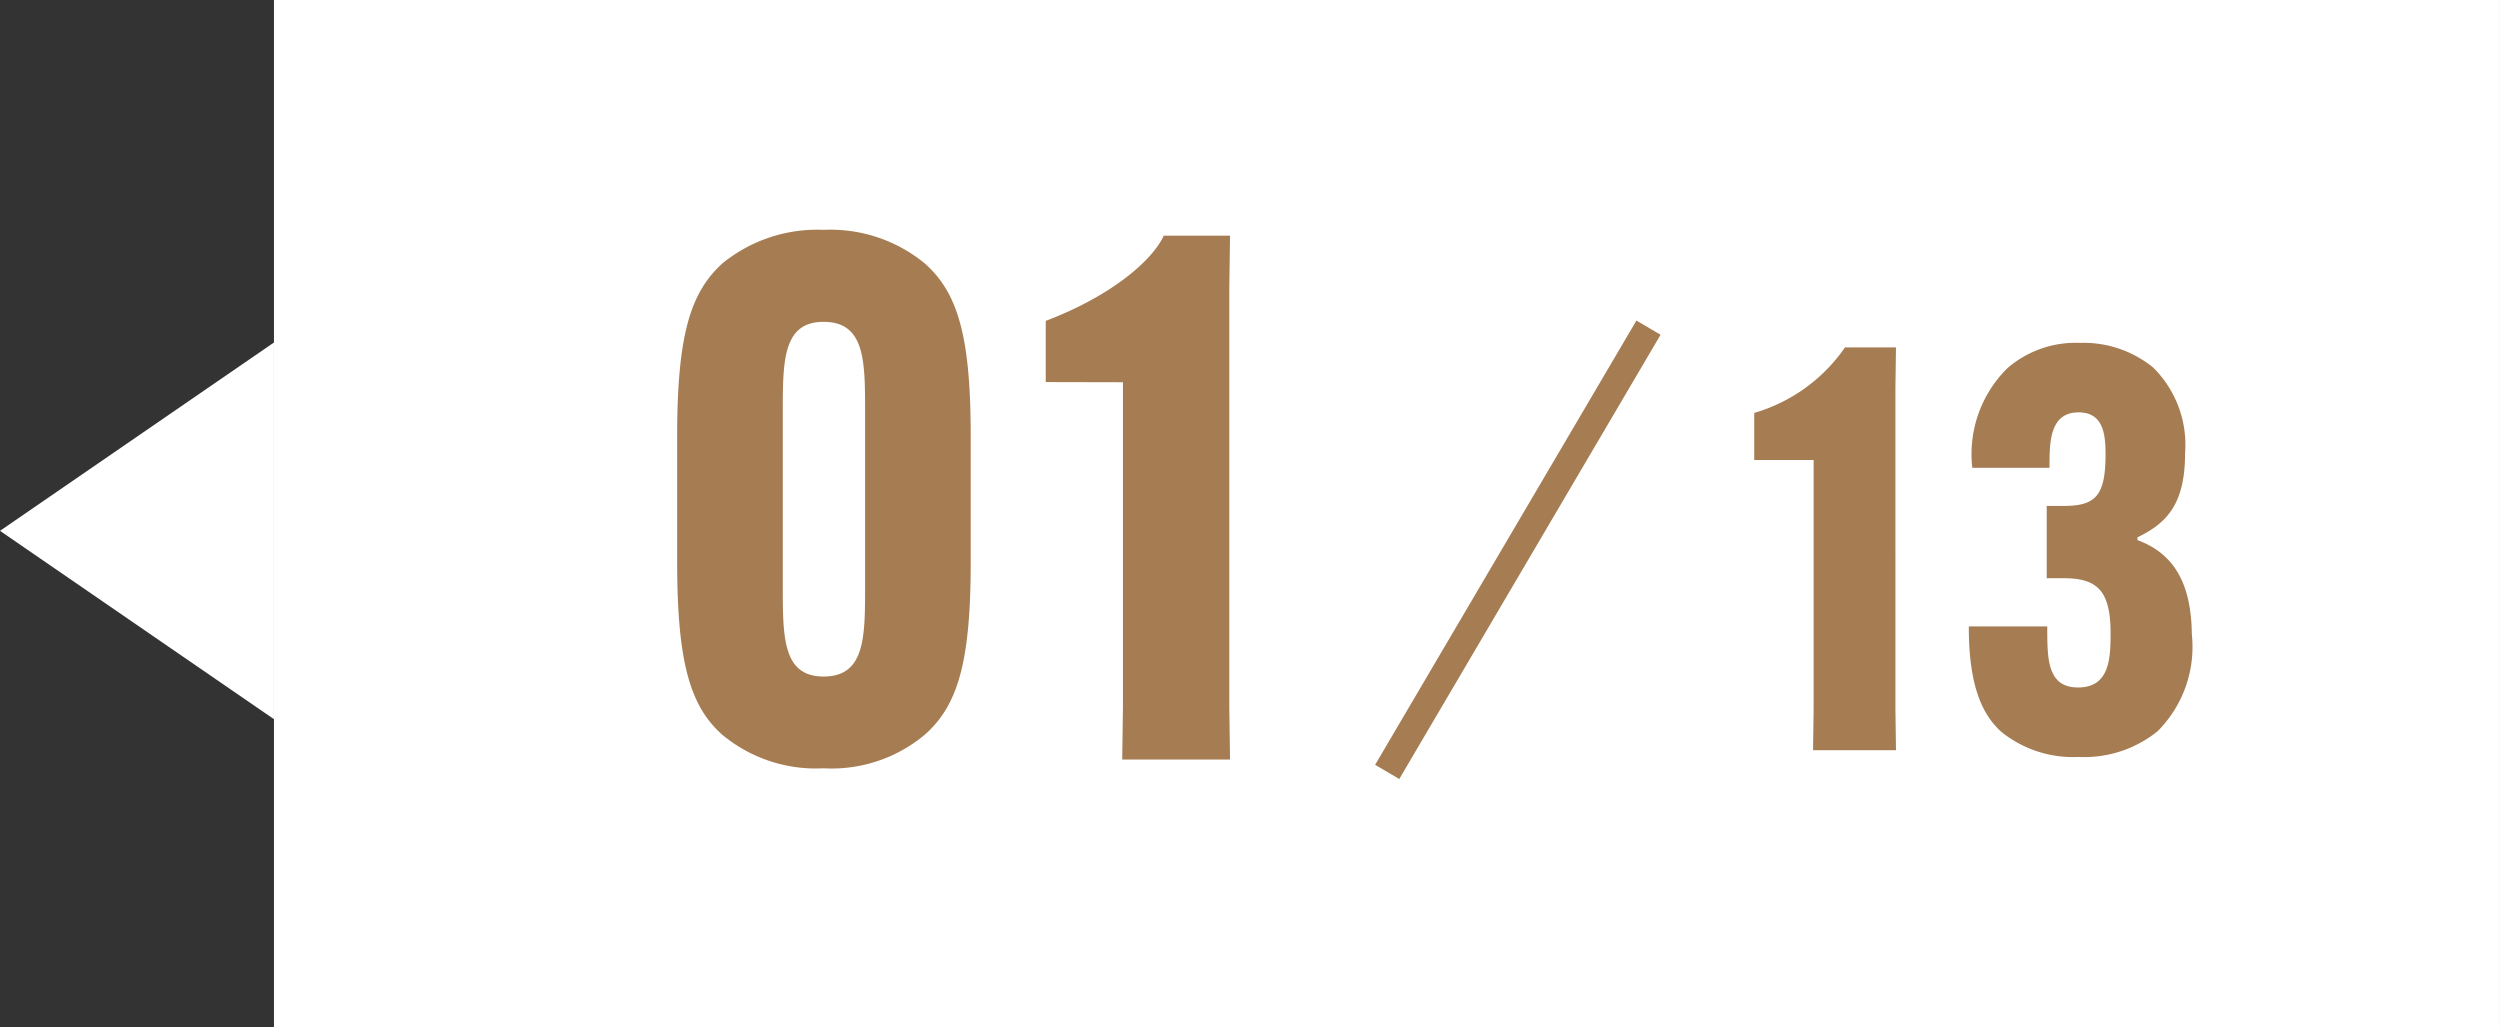 <svg xmlns="http://www.w3.org/2000/svg" width="89.236" height="36.672" viewBox="0 0 89.236 36.672">
  <rect x="0" y="0" width="89.236" height="36.672" fill="#333333" stroke="none"/>
  <g id="グループ_50062" data-name="グループ 50062" transform="translate(0 -0.001)">
    <path id="パス_124975" data-name="パス 124975" d="M6.723,0l6.723,9.779H0Z" transform="translate(0 25.672) rotate(-90)" fill="#fff"/>
    <path id="パス_124976" data-name="パス 124976" d="M0,0H79.456V36.672H0Z" transform="translate(9.779 0.001)" fill="#fff"/>
    <g id="グループ_50061" data-name="グループ 50061" transform="translate(23.233 7.113)">
      <path id="パス_124977" data-name="パス 124977" d="M-4.836.312a5.185,5.185,0,0,0,3.614-1.2C-.052-1.924.416-3.458.416-7.046v-4.5c0-3.588-.468-5.122-1.638-6.162a5.311,5.311,0,0,0-3.614-1.2,5.358,5.358,0,0,0-3.614,1.2c-1.144,1.04-1.612,2.574-1.612,6.162v4.5c0,3.588.468,5.148,1.612,6.162A5.229,5.229,0,0,0-4.836.312Zm0-3.276c-1.456,0-1.456-1.4-1.456-3.224V-12.4c0-1.82,0-3.224,1.456-3.224,1.482,0,1.482,1.4,1.482,3.224v6.214C-3.354-4.368-3.354-2.964-4.836-2.964ZM5.85-13.468V-1.9L5.824,0H9.672L9.646-1.9V-16.8l.026-1.9H7.306c-.39.858-1.82,2.132-4.212,3.042v2.184Z" transform="translate(11 20)" fill="#a67c52"/>
      <path id="パス_124978" data-name="パス 124978" d="M-5.85-10.36v8.9L-5.87,0h2.96l-.02-1.46V-12.92l.02-1.46H-4.73a5.959,5.959,0,0,1-3.24,2.34v1.68ZM-.31-4.42v.04C-.31-2.22.21-1.22.87-.64A4.084,4.084,0,0,0,3.61.24,4.159,4.159,0,0,0,6.43-.68,4.26,4.26,0,0,0,7.65-4.14C7.63-5.96,7.01-7.02,5.71-7.5v-.1c1.08-.52,1.7-1.22,1.7-3.02a3.882,3.882,0,0,0-1.14-3.04,3.934,3.934,0,0,0-2.62-.88,3.721,3.721,0,0,0-2.58.9A4.307,4.307,0,0,0-.19-10.12v.04H2.57v-.04c0-.86,0-1.94,1.04-1.94.96,0,.96.94.96,1.6-.02,1.4-.38,1.74-1.5,1.74h-.6v2.58h.6c1.18,0,1.66.42,1.68,1.88,0,.92,0,2.02-1.16,2.02-1.1,0-1.1-1.02-1.1-2.14v-.04Z" transform="translate(47.353 19.667)" fill="#a67c52"/>
      <path id="パス_124979" data-name="パス 124979" d="M0,15.857,9.327,0" transform="translate(26.282 4.584)" fill="none" stroke="#a67c52" stroke-width="1"/>
    </g>
  </g>
</svg>
